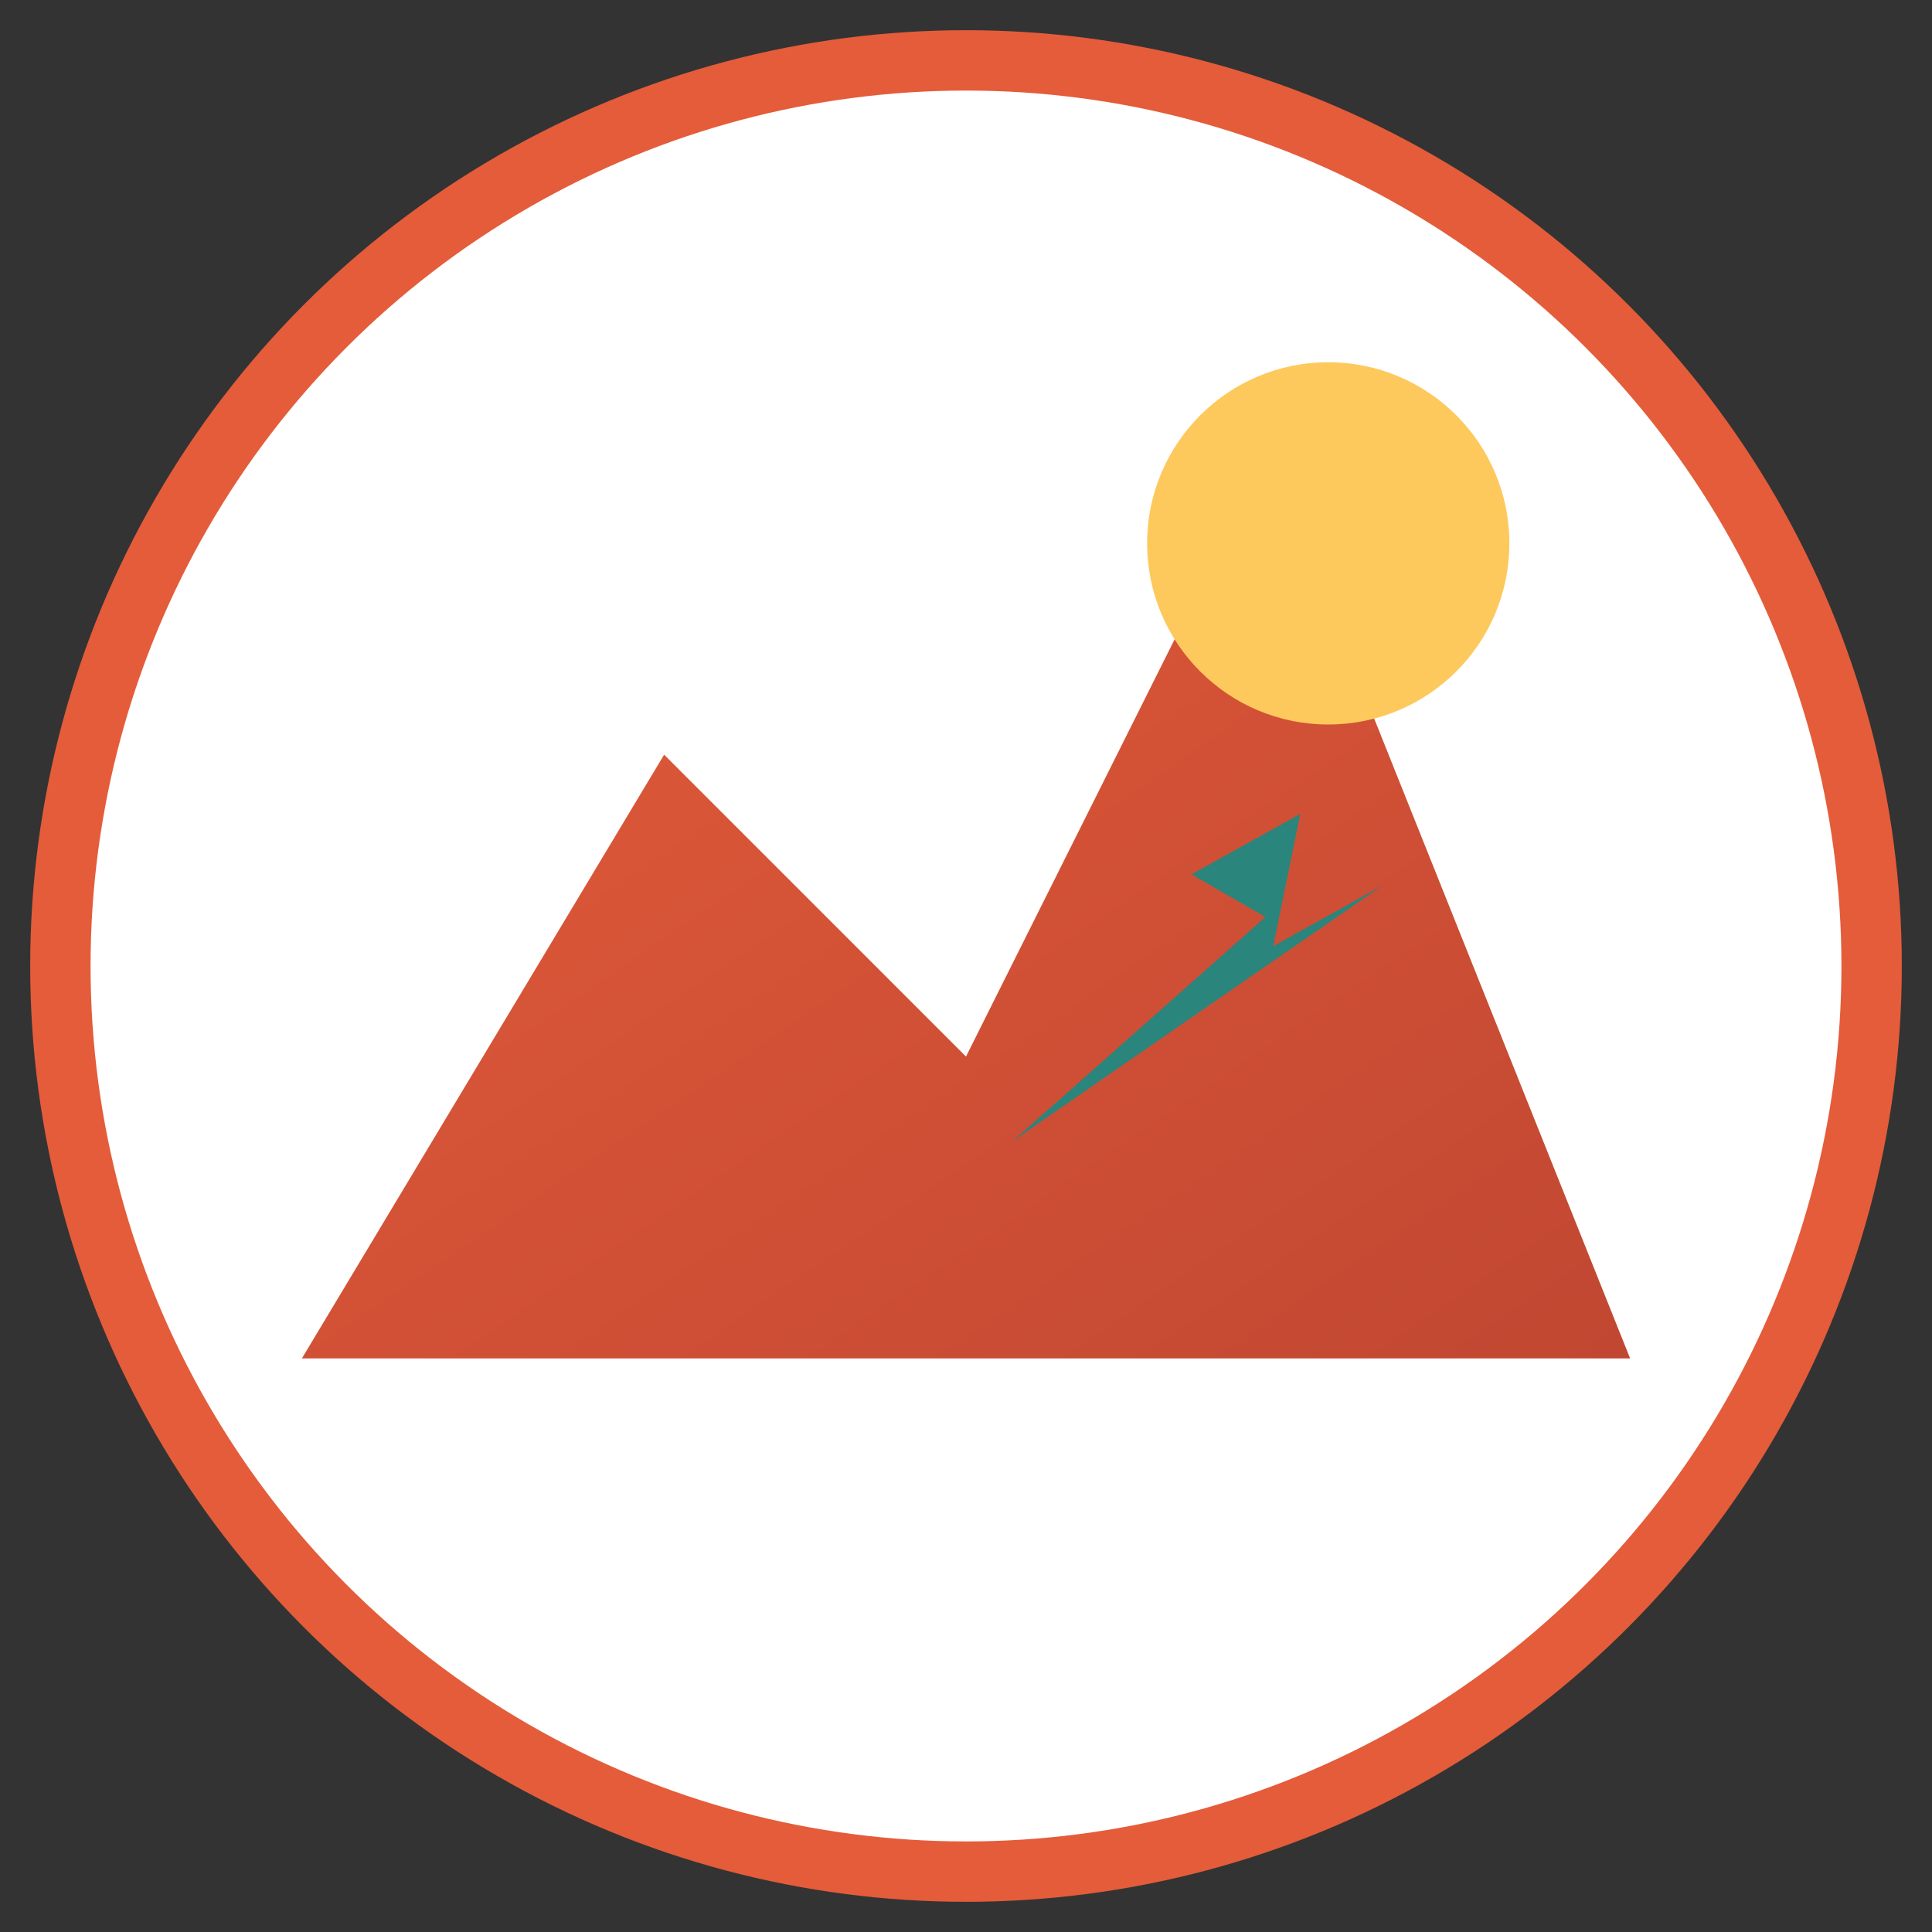 <?xml version="1.0" encoding="UTF-8"?>
<svg width="64" height="64" viewBox="0 0 64 64" xmlns="http://www.w3.org/2000/svg">
  <rect x="0" y="0" width="64" height="64" fill="#333333" stroke="none"/>
  <!-- Retro Travel Agency Favicon -->
  <defs>
    <linearGradient id="faviconGradient" x1="0%" y1="0%" x2="100%" y2="100%">
      <stop offset="0%" stop-color="#e45c3a" />
      <stop offset="100%" stop-color="#c14732" />
    </linearGradient>
  </defs>
  
  <!-- Background circle -->
  <circle cx="32" cy="32" r="30" fill="#fff" stroke="#e45c3a" stroke-width="2"/>
  
  <!-- Stylized mountain shape -->
  <path d="M10 45 L22 25 L32 35 L42 15 L54 45 Z" fill="url(#faviconGradient)" />
  
  <!-- Sun -->
  <circle cx="44" cy="18" r="6" fill="#fec95c" />
  
  <!-- Airplane silhouette -->
  <path d="M32 38 L42 33 L40 31 L44 30 L42 34 L46 33 L32 38" fill="#2a857d" transform="rotate(-15, 32, 32)" />
</svg>